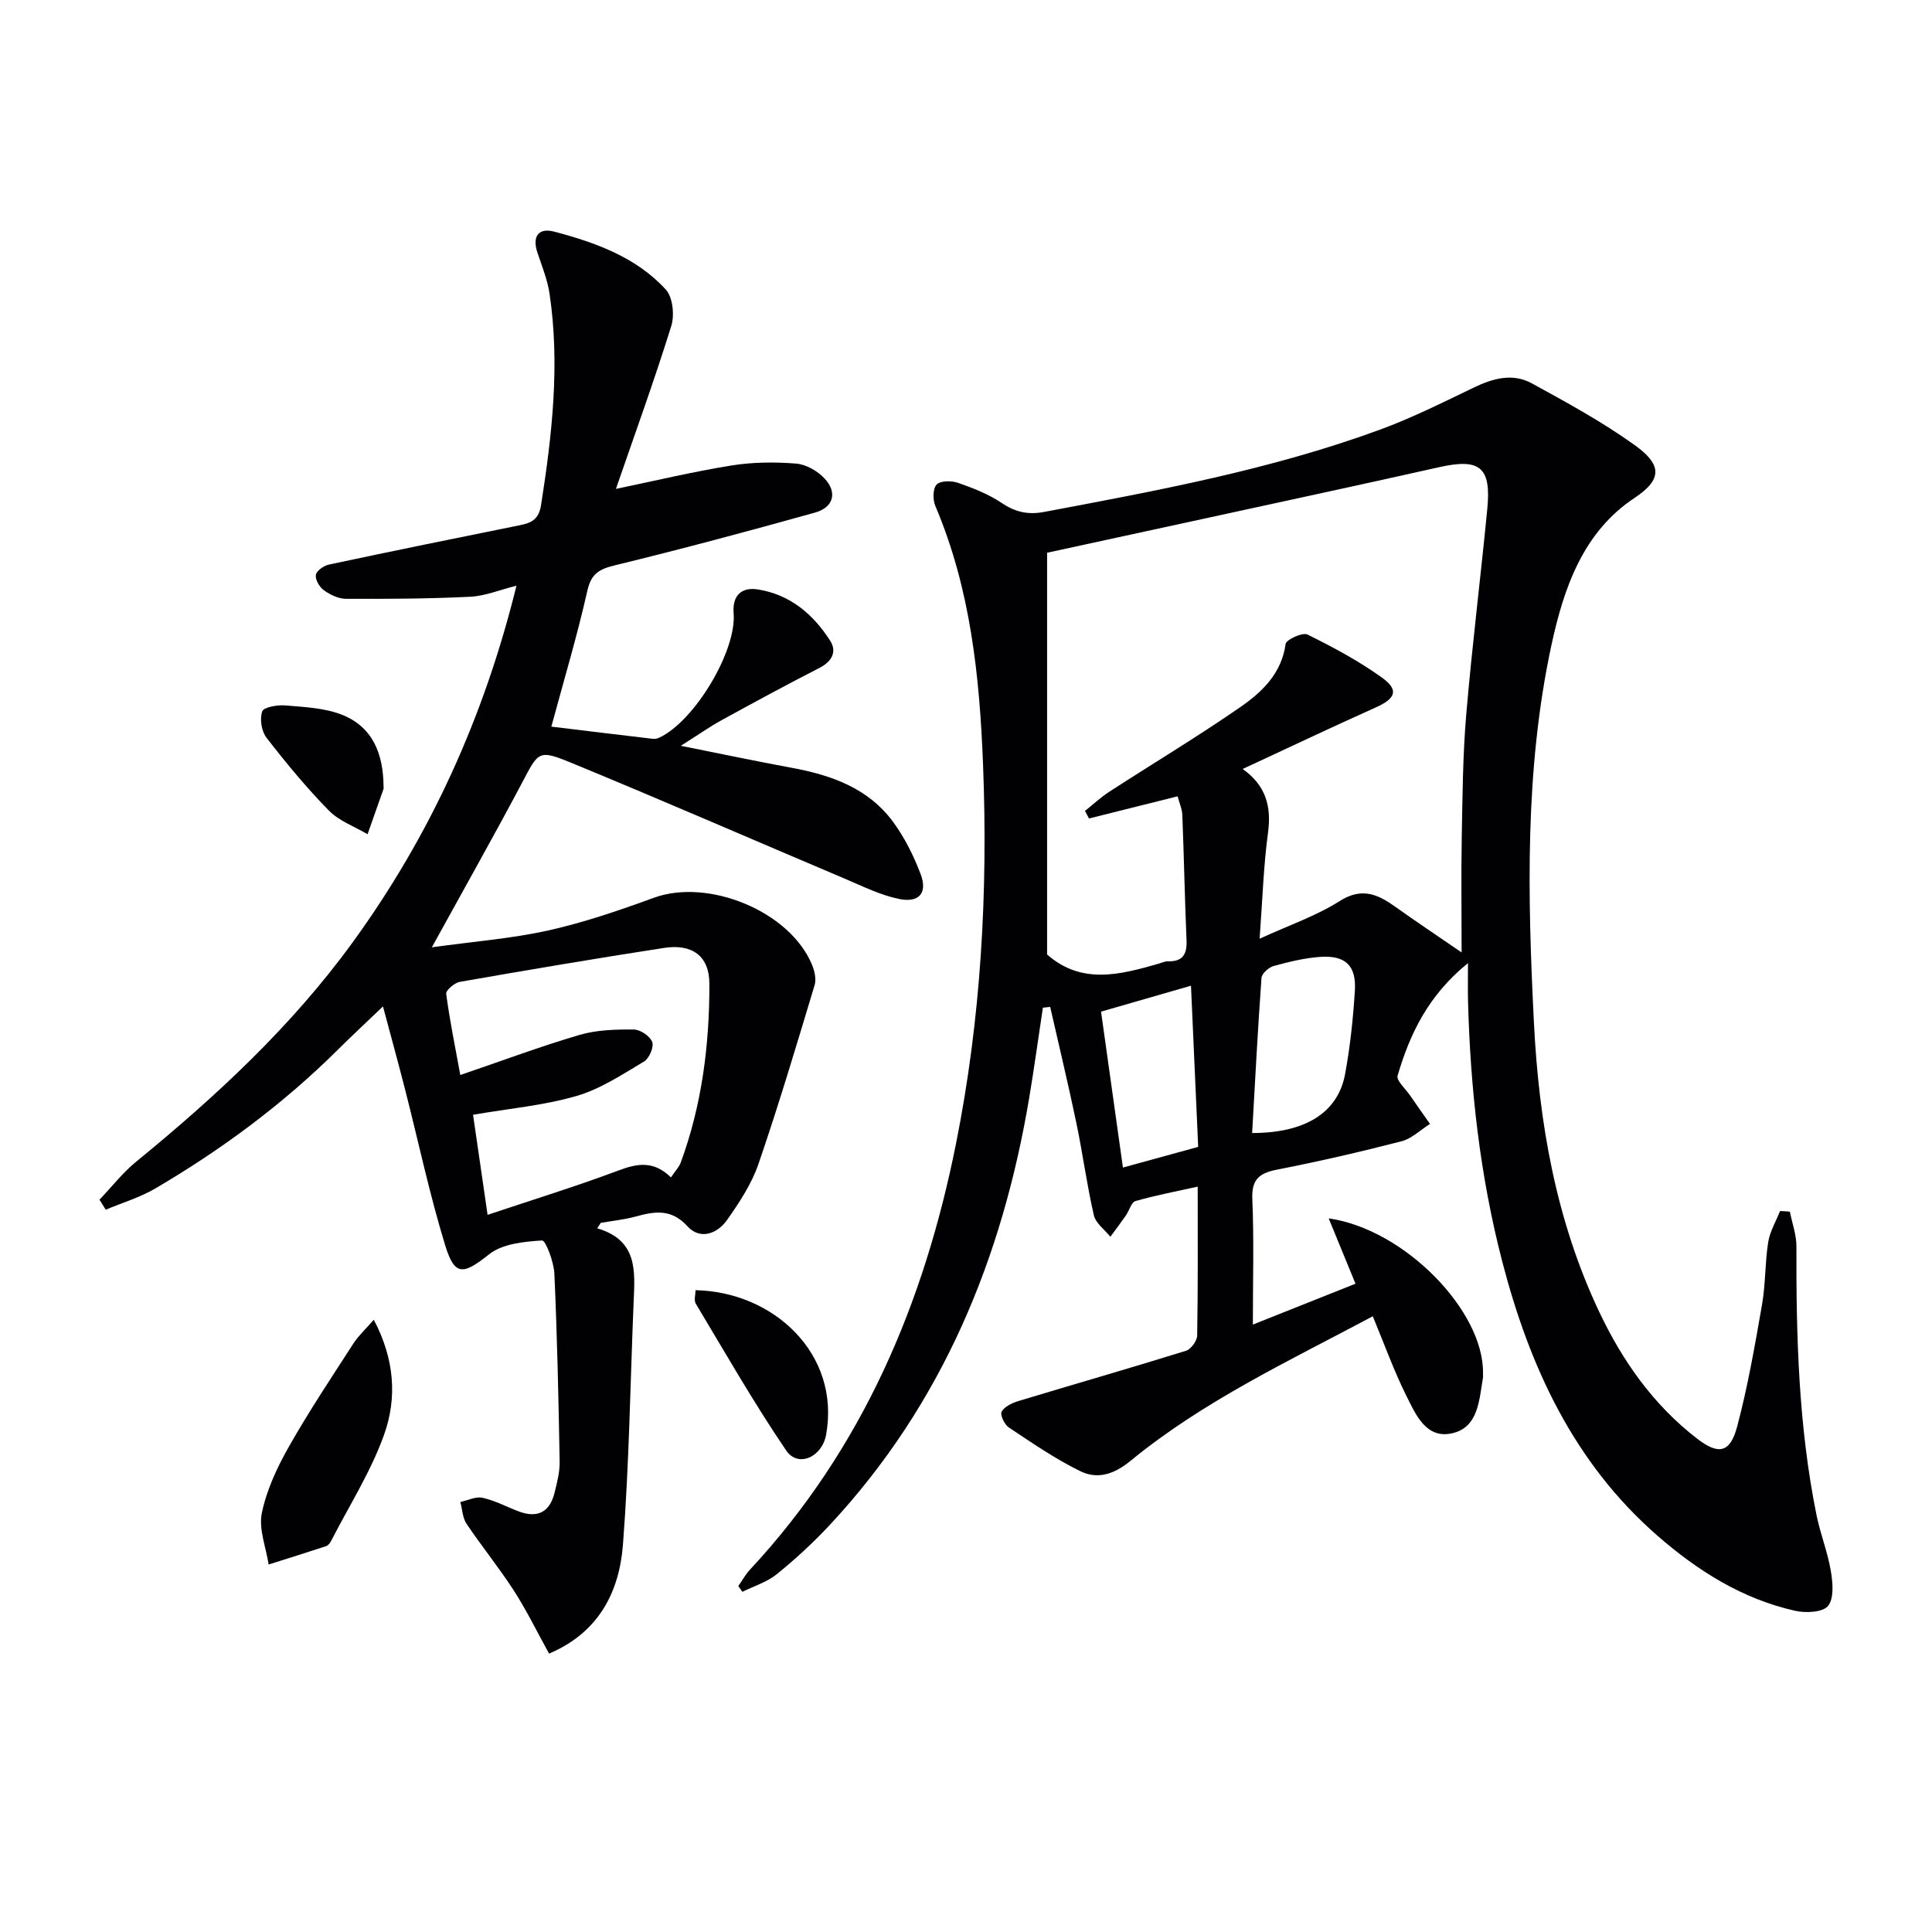 <svg enable-background="new 0 0 400 400" viewBox="0 0 400 400" xmlns="http://www.w3.org/2000/svg"><g fill="#010103"><path d="m370.57 250.86c.48 2.4 1.37 4.81 1.36 7.21-.06 18.65.44 37.25 4.16 55.61.79 3.89 2.3 7.65 2.96 11.55.41 2.4.7 5.65-.56 7.25-1.06 1.34-4.6 1.51-6.78 1.03-10.97-2.45-20.24-8.3-28.59-15.59-17.36-15.16-26.49-35.08-32.13-56.86-4.56-17.6-6.57-35.58-7.05-53.74-.06-2.26-.01-4.52-.01-7.92-8.26 6.7-12.03 14.67-14.57 23.29-.31 1.04 1.66 2.76 2.61 4.15 1.35 1.97 2.73 3.91 4.1 5.86-1.97 1.23-3.79 3.05-5.94 3.6-8.52 2.2-17.1 4.17-25.73 5.86-3.7.73-5.29 2.01-5.12 6.11.36 8.41.11 16.85.11 25.97 7.7-3.06 14.58-5.8 21.25-8.46-1.84-4.48-3.6-8.79-5.55-13.53 15.7 2.23 32.15 19.17 31.95 32.06-.01.33.04.67-.02 1-.78 4.58-.94 10.16-6.3 11.42-5.46 1.29-7.63-3.9-9.58-7.81-2.57-5.16-4.52-10.62-6.92-16.4-17.31 9.24-34.98 17.49-50.13 29.91-3.46 2.84-6.87 3.91-10.45 2.15-5.17-2.53-9.98-5.85-14.79-9.05-.9-.6-1.84-2.64-1.47-3.27.61-1.06 2.18-1.79 3.48-2.19 11.55-3.49 23.15-6.82 34.67-10.4 1.04-.32 2.31-2.05 2.33-3.14.18-9.97.11-19.94.11-30.85-4.68 1.04-8.84 1.82-12.88 2.99-.87.25-1.29 1.97-1.98 2.97-1.04 1.5-2.14 2.95-3.22 4.42-1.18-1.48-3.04-2.8-3.42-4.46-1.45-6.29-2.29-12.72-3.61-19.04-1.68-8.06-3.61-16.06-5.43-24.09-.5.05-1 .1-1.51.16-.93 6.16-1.78 12.33-2.8 18.47-5.57 33.36-17.98 63.56-41.32 88.62-3.39 3.64-7.09 7.05-10.96 10.19-2.03 1.65-4.74 2.47-7.14 3.66-.28-.4-.56-.8-.84-1.2.81-1.15 1.49-2.41 2.44-3.42 23.27-25.01 36.02-55.09 42.63-88.16 5.18-25.91 6.63-52.11 5.6-78.45-.71-18.31-2.59-36.45-9.88-53.59-.55-1.28-.53-3.62.28-4.44s3.09-.81 4.44-.34c3.11 1.09 6.29 2.33 9 4.15 2.83 1.91 5.47 2.5 8.81 1.87 23.48-4.42 46.98-8.76 69.49-17.02 6.68-2.45 13.1-5.67 19.53-8.76 3.94-1.9 8.01-2.99 11.91-.86 7.28 3.98 14.61 7.98 21.33 12.8 5.44 3.9 5.98 6.96-.01 10.93-10.69 7.07-14.68 18.68-17.23 30.52-5.55 25.79-4.92 51.99-3.62 78.08 1.03 20.63 4.54 40.95 13.51 59.9 4.83 10.21 11.21 19.26 20.24 26.25 4.43 3.43 6.86 3.03 8.32-2.44 2.21-8.3 3.68-16.81 5.16-25.29.74-4.24.6-8.63 1.27-12.89.35-2.23 1.61-4.33 2.46-6.48.69.02 1.36.07 2.03.13zm-145.11-81.4c-.27-.52-.55-1.05-.82-1.57 1.67-1.33 3.24-2.81 5.03-3.97 9.05-5.87 18.32-11.42 27.18-17.56 4.46-3.1 8.49-6.93 9.32-13.03.12-.9 3.51-2.46 4.52-1.96 5.33 2.63 10.63 5.47 15.44 8.93 3.57 2.57 2.81 4.33-1.3 6.17-9.13 4.09-18.17 8.39-27.55 12.74 4.76 3.37 5.99 7.68 5.25 13.16-.94 6.99-1.15 14.07-1.74 21.98 6.2-2.84 11.75-4.73 16.55-7.78 4.7-2.99 8.02-1.36 11.72 1.29 4.07 2.91 8.24 5.69 13.55 9.33 0-8.91-.11-16.39.03-23.86.16-8.47.21-16.97.93-25.41 1.21-14.22 2.99-28.38 4.36-42.59.84-8.64-1.56-10.49-9.95-8.61-15.85 3.56-31.74 6.97-47.61 10.43-10.96 2.39-21.93 4.76-33.58 7.29v83.18c7.17 6.31 15.13 4.18 23.1 1.9.64-.18 1.29-.51 1.92-.49 3.08.08 3.97-1.47 3.85-4.36-.37-8.64-.53-17.28-.87-25.92-.05-1.25-.61-2.48-.98-3.88-6.4 1.6-12.38 3.1-18.35 4.59zm33.78 65.12c11.03.01 17.77-4.25 19.24-12.17 1.06-5.69 1.66-11.49 2.03-17.27.33-5.2-1.93-7.37-7.12-7.03-3.26.22-6.52 1.02-9.69 1.89-1.02.28-2.46 1.56-2.52 2.47-.77 10.57-1.31 21.16-1.94 32.11zm-12.66-30.5c-6.58 1.9-12.71 3.66-18.62 5.37 1.56 11.11 3.04 21.68 4.53 32.28 5.2-1.43 10.25-2.82 15.58-4.28-.49-11.11-.98-22.02-1.49-33.37z"/><path d="m123.66 254.31c8.42 2.49 7.79 8.88 7.53 15.15-.7 16.77-.92 33.58-2.21 50.3-.75 9.78-4.96 18.22-15.3 22.6-2.47-4.46-4.63-8.91-7.29-13.04-3.06-4.75-6.65-9.14-9.8-13.84-.83-1.23-.87-2.99-1.28-4.51 1.54-.33 3.2-1.18 4.6-.87 2.56.57 4.95 1.86 7.43 2.8 3.94 1.5 6.5.18 7.49-3.9.51-2.09 1.08-4.25 1.04-6.37-.23-12.97-.51-25.95-1.09-38.91-.11-2.45-1.8-6.94-2.55-6.89-3.75.23-8.2.67-10.95 2.85-5.32 4.21-7.12 4.65-9.1-1.82-3.25-10.6-5.55-21.49-8.3-32.25-1.39-5.45-2.89-10.87-4.59-17.24-3.42 3.27-6.47 6.11-9.43 9.05-11.29 11.2-23.98 20.58-37.65 28.61-3.2 1.88-6.86 2.97-10.32 4.43-.43-.69-.86-1.39-1.29-2.08 2.53-2.65 4.81-5.59 7.62-7.89 16.55-13.53 32.14-27.98 44.78-45.37 16.13-22.2 27.24-46.69 33.93-73.86-3.42.85-6.47 2.14-9.57 2.29-8.57.42-17.16.46-25.74.43-1.54-.01-3.26-.84-4.56-1.77-.91-.65-1.81-2.19-1.67-3.17.13-.86 1.65-1.93 2.71-2.15 13.14-2.8 26.3-5.48 39.48-8.14 2.45-.49 3.98-1.19 4.45-4.23 2.27-14.5 3.92-29 1.76-43.64-.43-2.92-1.57-5.74-2.52-8.57-1.13-3.38.23-5.21 3.49-4.35 8.55 2.26 16.94 5.28 23.08 11.98 1.46 1.59 1.84 5.31 1.14 7.56-3.54 11.35-7.6 22.53-11.46 33.72 8.1-1.68 15.94-3.56 23.88-4.84 4.39-.71 8.97-.75 13.41-.4 2.07.16 4.46 1.53 5.91 3.09 2.7 2.88 1.87 5.98-1.99 7.06-13.72 3.83-27.49 7.52-41.33 10.89-3.29.8-4.99 1.68-5.8 5.3-2.07 9.21-4.79 18.27-7.45 28.12 7 .85 13.98 1.7 20.97 2.52.47.06 1.02-.06 1.45-.27 7.31-3.49 15.94-17.95 15.32-25.69-.3-3.73 1.63-5.5 5.04-4.96 6.64 1.05 11.46 5.14 14.95 10.62 1.44 2.25.37 4.3-2.23 5.63-6.8 3.48-13.52 7.12-20.21 10.79-2.45 1.34-4.74 2.97-8.49 5.33 8.58 1.71 15.72 3.22 22.89 4.54 8.22 1.51 15.88 4.19 21.03 11.17 2.42 3.28 4.31 7.07 5.75 10.89 1.45 3.86-.32 5.96-4.48 5.11-3.83-.78-7.46-2.6-11.1-4.14-18.95-8.02-37.81-16.25-56.84-24.08-6.76-2.78-6.72-2.26-10.12 4.18-5.82 10.98-11.93 21.8-18.67 34.05 8.63-1.2 16.48-1.8 24.1-3.49 7.42-1.65 14.69-4.15 21.85-6.76 11.28-4.12 28.16 2.78 32.75 13.84.53 1.28.93 2.98.55 4.23-3.73 12.38-7.42 24.77-11.61 36.99-1.43 4.16-3.97 8.04-6.54 11.67-2.01 2.84-5.56 4.15-8.17 1.29-3.36-3.69-6.78-3.11-10.73-2.03-2.35.64-4.81.89-7.23 1.31-.24.37-.48.75-.72 1.13zm15.25-10.54c.96-1.42 1.69-2.16 2.02-3.05 4.4-11.96 5.97-24.44 5.94-37.06-.01-5.79-3.63-8.3-9.41-7.4-14.11 2.18-28.18 4.56-42.24 7.02-1.11.19-2.93 1.75-2.84 2.47.7 5.35 1.79 10.65 2.92 16.82 8.72-2.97 16.63-5.94 24.71-8.31 3.56-1.04 7.47-1.14 11.22-1.11 1.34.01 3.36 1.38 3.81 2.59.38 1.05-.64 3.41-1.72 4.05-4.51 2.68-9.04 5.7-13.99 7.13-6.77 1.96-13.93 2.59-21.39 3.88.95 6.57 1.91 13.18 3.01 20.72 9.54-3.19 18.38-5.92 27.04-9.16 3.9-1.47 7.31-2.14 10.92 1.41z"/><path d="m77.39 273.24c4.33 8.19 4.83 16.21 2.15 23.74-2.73 7.69-7.24 14.74-10.99 22.06-.22.43-.6.93-1.02 1.07-3.96 1.31-7.94 2.55-11.91 3.8-.55-3.56-2.09-7.33-1.41-10.65.98-4.76 3.15-9.42 5.57-13.69 4.16-7.35 8.86-14.39 13.44-21.49 1.03-1.58 2.47-2.88 4.17-4.84z"/><path d="m144 267.12c16.12.31 30.05 13.16 27.04 29.91-.84 4.69-5.83 6.86-8.25 3.3-6.69-9.83-12.61-20.2-18.73-30.41-.43-.7-.06-1.87-.06-2.8z"/><path d="m79.41 162.85c0 .17.05.35-.01.5-1.09 3.12-2.19 6.25-3.3 9.37-2.7-1.6-5.88-2.73-8.01-4.9-4.63-4.72-8.87-9.86-12.92-15.09-1.03-1.33-1.43-3.89-.88-5.44.32-.9 3.16-1.38 4.79-1.24 3.94.34 8.09.5 11.69 1.92 6.49 2.54 8.6 8.26 8.64 14.88z"/></g></svg>